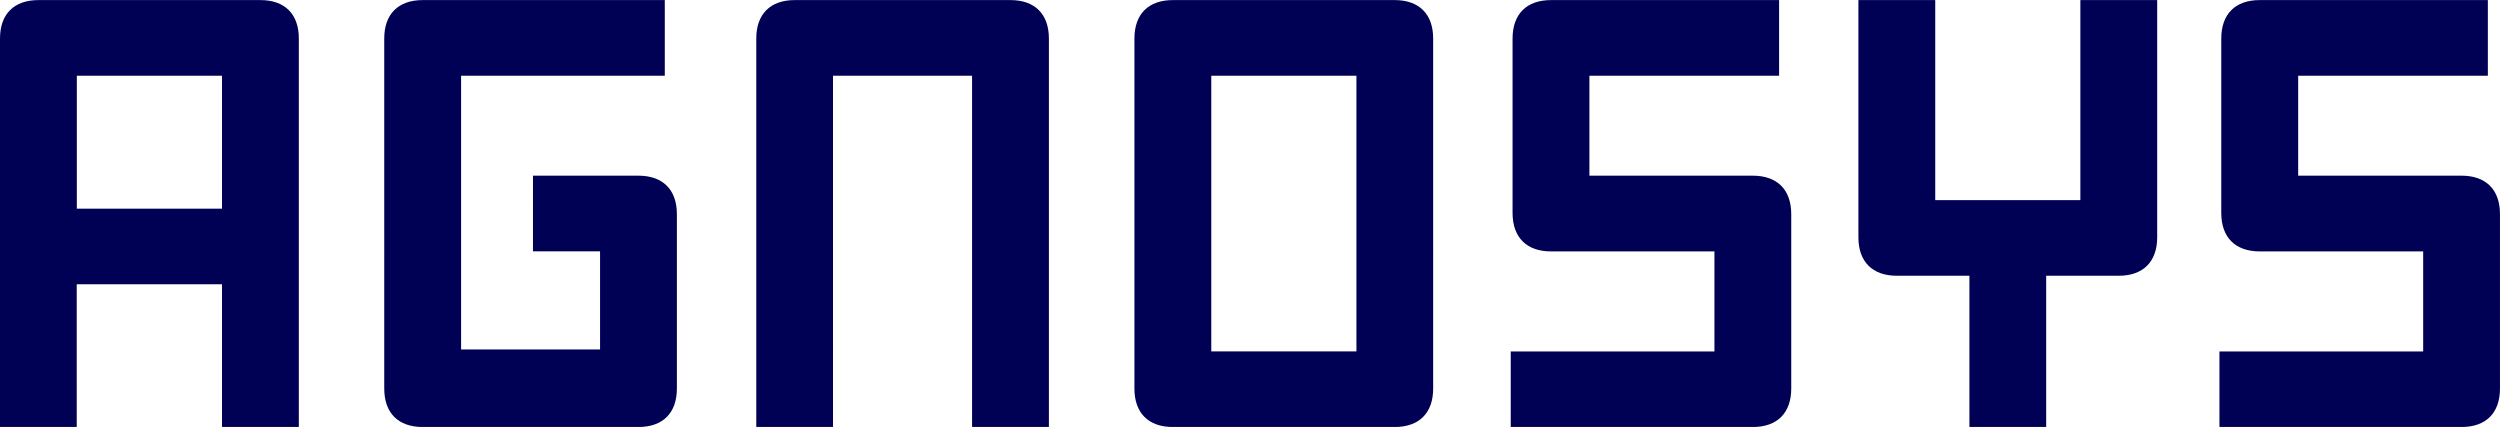 <svg id="Ebene_1" data-name="Ebene 1" xmlns="http://www.w3.org/2000/svg" viewBox="0 0 1920 327.88"><path d="M930.26,58.14h111.48V269.86H930.26ZM59,58.14H170.5V160.25H59Zm1831.47,269.8c18.74,0,29.51-10.77,29.51-29.51v-134c0-18.74-10.77-29.51-29.51-29.51H1765V58.14h145.67V.06H1735.45c-18.74,0-29.51,10.77-29.51,29.51v134c0,18.74,10.77,29.51,29.51,29.51H1861v76.82H1704.53v58.08Zm-319,0V211.78h55.74c18.73,0,29.51-10.78,29.51-29.51V.06h-59V153.7H1486.26V.06h-59V182.27c0,18.73,10.77,29.51,29.51,29.51h55.74V327.94Zm-225.31,0c18.74,0,29.51-10.77,29.51-29.51v-134c0-18.74-10.77-29.51-29.51-29.51H1220.67V58.14h145.67V.06H1191.16c-18.74,0-29.51,10.77-29.51,29.51v134c0,18.74,10.77,29.51,29.51,29.51h125.53v76.82H1160.24v58.08Zm-275,0c18.73,0,29.51-10.77,29.51-29.51V29.57c0-18.74-10.78-29.51-29.51-29.51H900.75c-18.74,0-29.51,10.77-29.51,29.51V298.43c0,18.74,10.77,29.51,29.51,29.51Zm-431.41,0V58.14h106.8v269.8h59V29.57c0-18.74-10.77-29.51-29.51-29.51H610.33c-18.73,0-29.51,10.77-29.51,29.51V327.94Zm-149.42,0c18.74,0,29.51-10.77,29.51-29.51v-134c0-18.74-10.77-29.51-29.51-29.51h-81V193h51.52v75.41H354.12V58.14H510.56V.06H324.61c-18.74,0-29.51,10.77-29.51,29.51V298.43c0,18.74,10.77,29.51,29.51,29.51Zm-431.4,0V218.34H170.5v109.6h59V29.57C229.52,10.83,218.75.06,200,.06H29.51C10.77.06,0,10.83,0,29.57V327.94Z" style="fill:#005"/></svg>